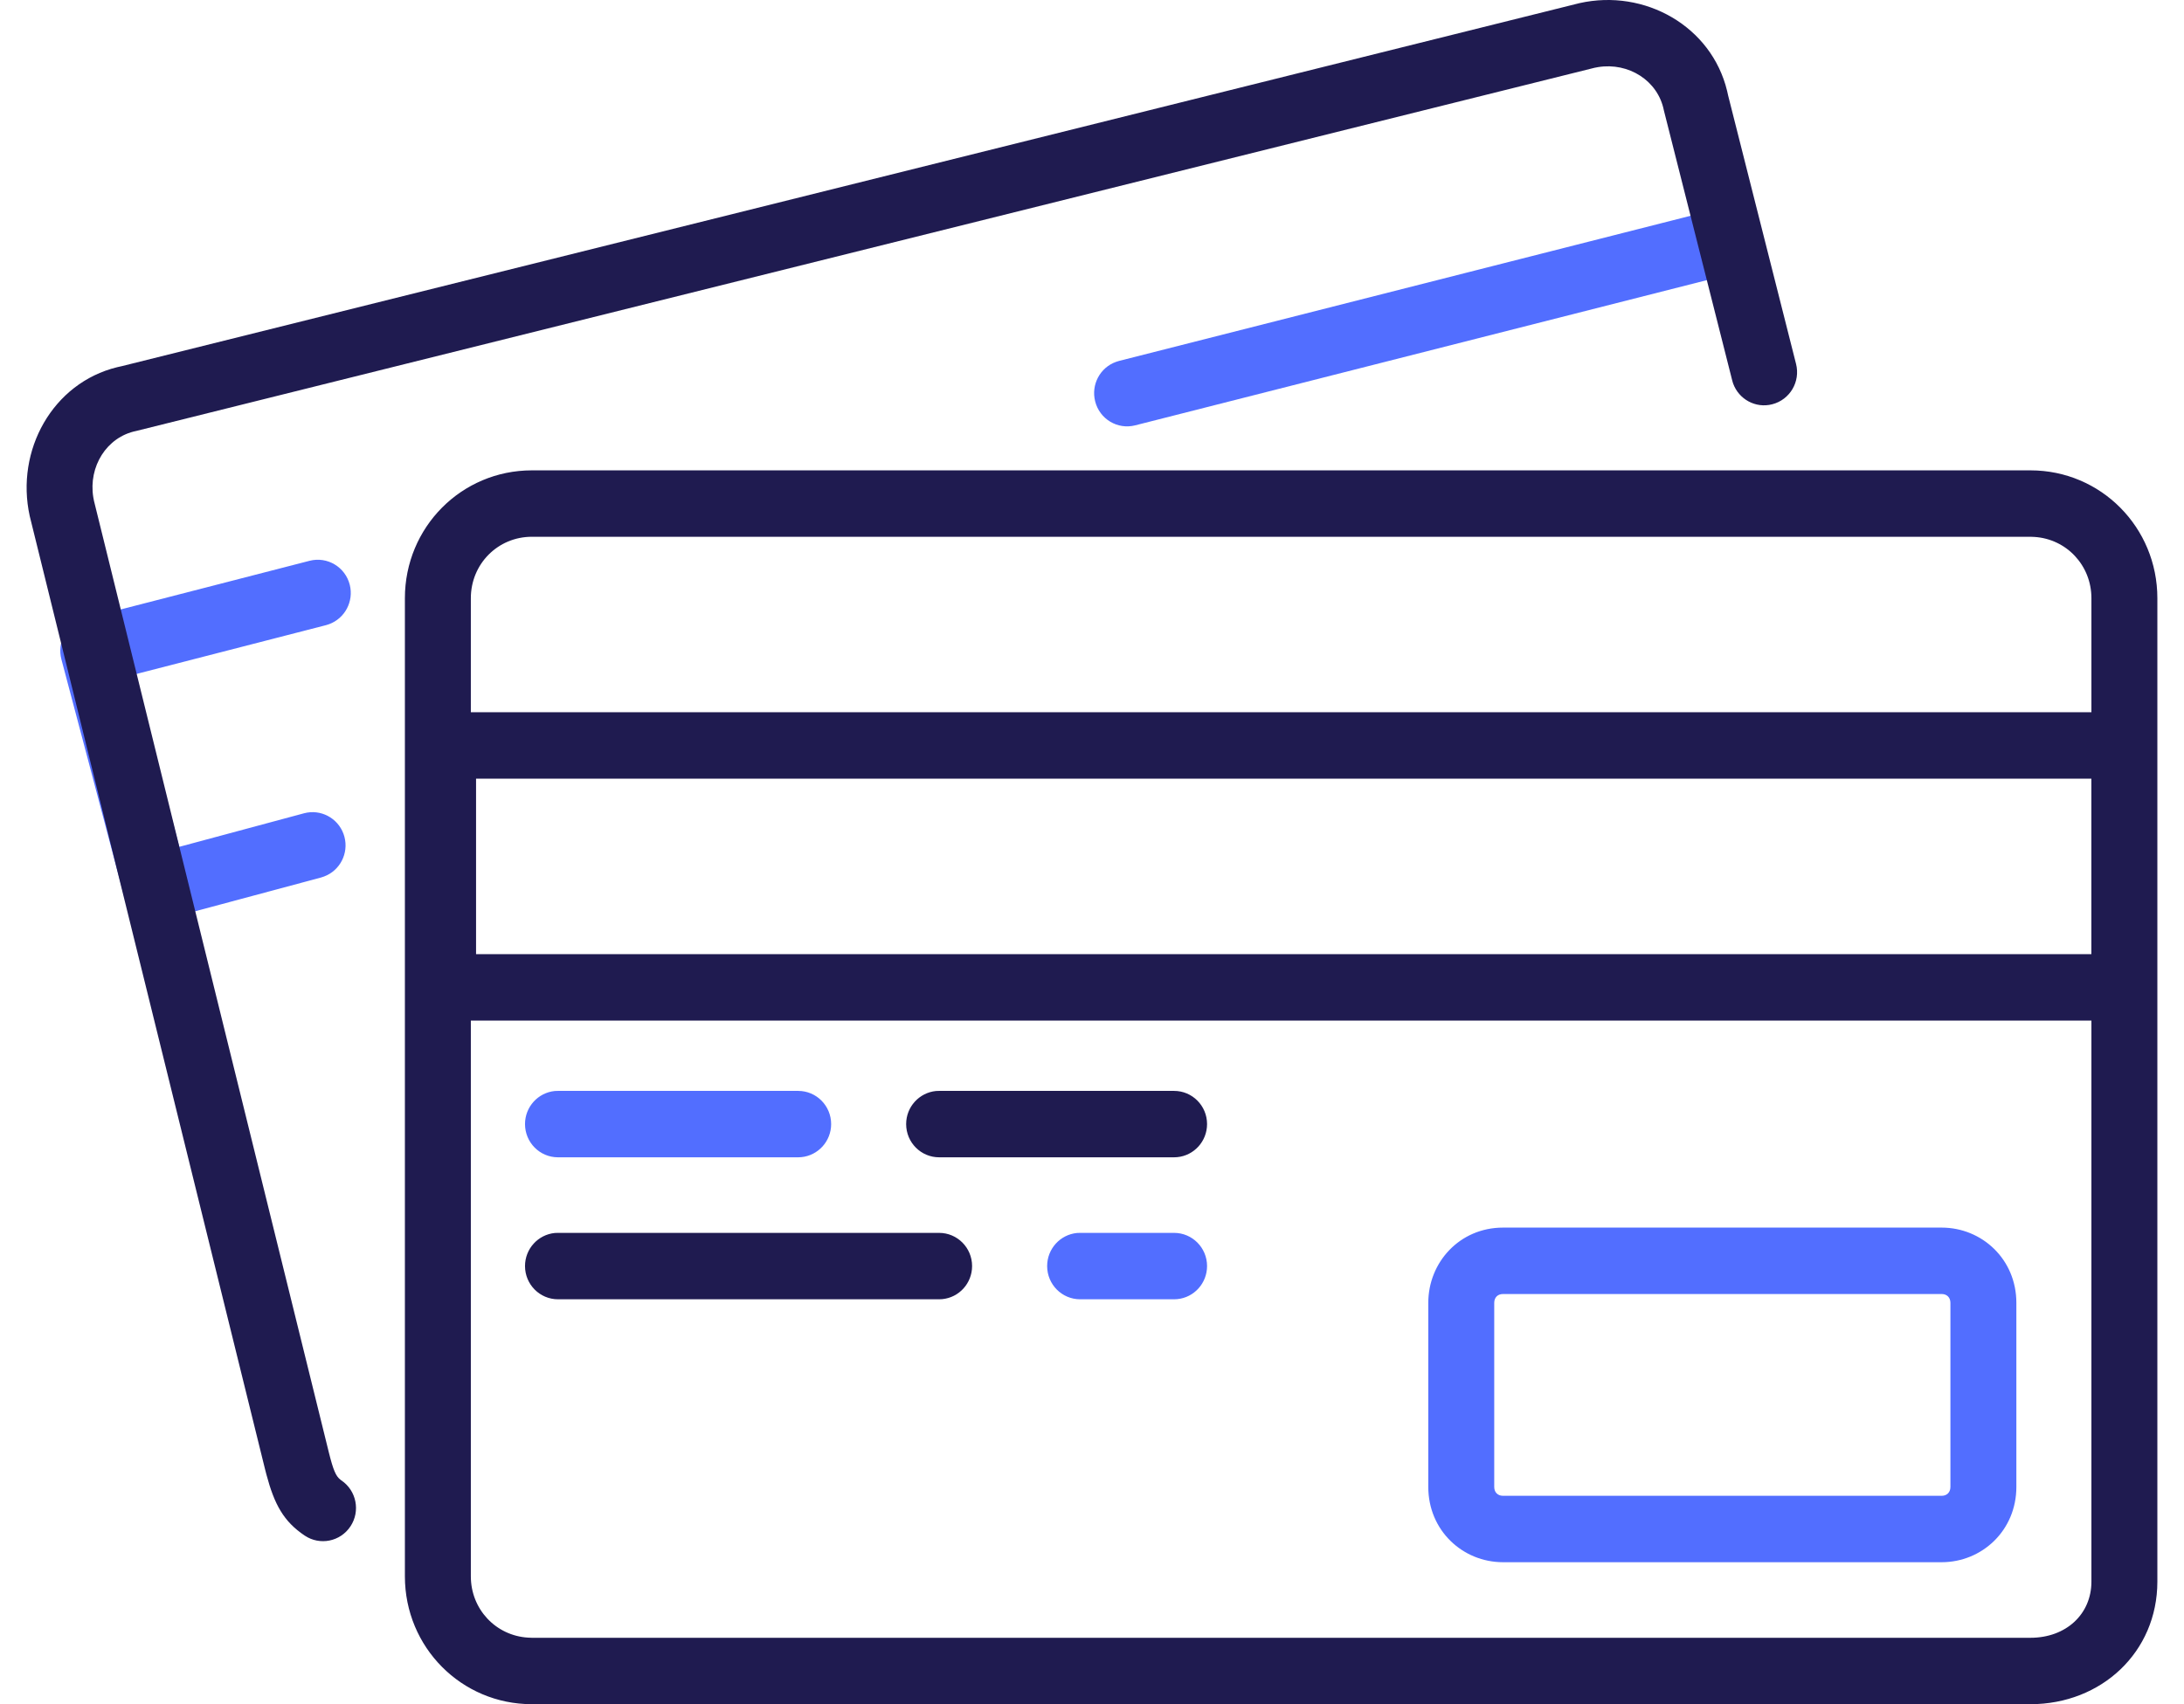 <svg width="41" height="32" viewBox="0 0 41 32" fill="none" xmlns="http://www.w3.org/2000/svg">
<path fill-rule="evenodd" clip-rule="evenodd" d="M14.984 20.484C15.326 20.484 15.603 20.763 15.603 21.107C15.603 21.431 15.357 21.698 15.043 21.728L14.984 21.731H10.475C10.133 21.731 9.856 21.452 9.856 21.107C9.856 20.783 10.101 20.517 10.415 20.486L10.475 20.484H14.984ZM22.041 23.15C22.383 23.15 22.66 23.429 22.66 23.773C22.66 24.097 22.415 24.364 22.101 24.394L22.041 24.397H20.277C19.935 24.397 19.658 24.118 19.658 23.773C19.658 23.449 19.903 23.183 20.217 23.152L20.277 23.15H22.041ZM36.45 23.051H28.216C27.404 23.051 26.813 23.701 26.813 24.464V27.92C26.813 28.738 27.458 29.334 28.216 29.334H36.45C37.208 29.334 37.853 28.738 37.853 27.92V24.464C37.853 23.646 37.208 23.051 36.45 23.051ZM28.216 24.298H36.45C36.547 24.298 36.615 24.361 36.615 24.464V27.92C36.615 28.024 36.547 28.087 36.45 28.087H28.216C28.119 28.087 28.051 28.024 28.051 27.92V24.464C28.051 24.366 28.113 24.298 28.216 24.298ZM5.812 10.53C6.144 10.445 6.481 10.646 6.566 10.98C6.645 11.294 6.473 11.613 6.176 11.721L6.119 11.739L2.51 12.668L3.366 15.901L5.708 15.271C6.019 15.188 6.338 15.358 6.448 15.656L6.466 15.713C6.549 16.026 6.38 16.348 6.084 16.458L6.027 16.477L3.087 17.266C2.776 17.35 2.457 17.18 2.347 16.882L2.329 16.825L1.153 12.381C1.069 12.066 1.241 11.743 1.54 11.634L1.597 11.616L5.812 10.53ZM32.28 3.914C32.611 3.83 32.948 4.032 33.032 4.366C33.11 4.68 32.937 4.999 32.64 5.106L32.583 5.123L21.31 7.987C20.979 8.071 20.642 7.869 20.559 7.535C20.48 7.22 20.653 6.901 20.951 6.795L21.008 6.777L32.28 3.914Z" fill="#526EFF"/>
<path fill-rule="evenodd" clip-rule="evenodd" d="M38.117 8.832C39.439 8.832 40.5 9.901 40.5 11.233V29.698C40.5 31.022 39.449 32 38.117 32H9.985C8.663 32 7.601 30.931 7.601 29.599V11.233C7.601 9.901 8.663 8.832 9.985 8.832H38.117ZM39.262 19.164H8.839L8.839 29.599C8.839 30.217 9.308 30.713 9.912 30.75L9.985 30.753H38.117C38.786 30.753 39.262 30.31 39.262 29.698L39.262 19.164ZM32.423 1.708L32.443 1.797L33.717 6.833C33.802 7.167 33.602 7.506 33.27 7.591C32.959 7.672 32.642 7.498 32.535 7.199L32.518 7.141L31.236 2.074C31.125 1.511 30.57 1.168 30.002 1.26L29.933 1.273L2.558 8.092C2 8.205 1.659 8.763 1.751 9.335L1.764 9.404L6.174 27.275C6.256 27.605 6.306 27.718 6.388 27.782L6.407 27.797C6.692 27.988 6.769 28.375 6.579 28.661C6.389 28.948 6.005 29.025 5.72 28.834C5.324 28.568 5.151 28.25 5.001 27.686L4.973 27.577L0.558 9.69C0.286 8.454 0.99 7.191 2.199 6.895L2.288 6.875L29.651 0.059C30.878 -0.216 32.131 0.494 32.423 1.708ZM17.63 23.15C17.972 23.15 18.249 23.429 18.249 23.773C18.249 24.097 18.004 24.364 17.69 24.394L17.63 24.397H10.475C10.133 24.397 9.856 24.118 9.856 23.773C9.856 23.449 10.101 23.183 10.415 23.152L10.475 23.15H17.63ZM22.041 20.484C22.383 20.484 22.66 20.763 22.66 21.107C22.66 21.431 22.415 21.698 22.101 21.728L22.041 21.731H17.63C17.288 21.731 17.011 21.452 17.011 21.107C17.011 20.783 17.257 20.517 17.571 20.486L17.63 20.484H22.041ZM39.261 14.621H8.937V17.916H39.261V14.621ZM38.117 10.079H9.985C9.346 10.079 8.839 10.59 8.839 11.233L8.839 13.374H39.262L39.262 11.233C39.262 10.615 38.793 10.119 38.19 10.082L38.117 10.079Z" fill="#1F1B50"/>
</svg>
